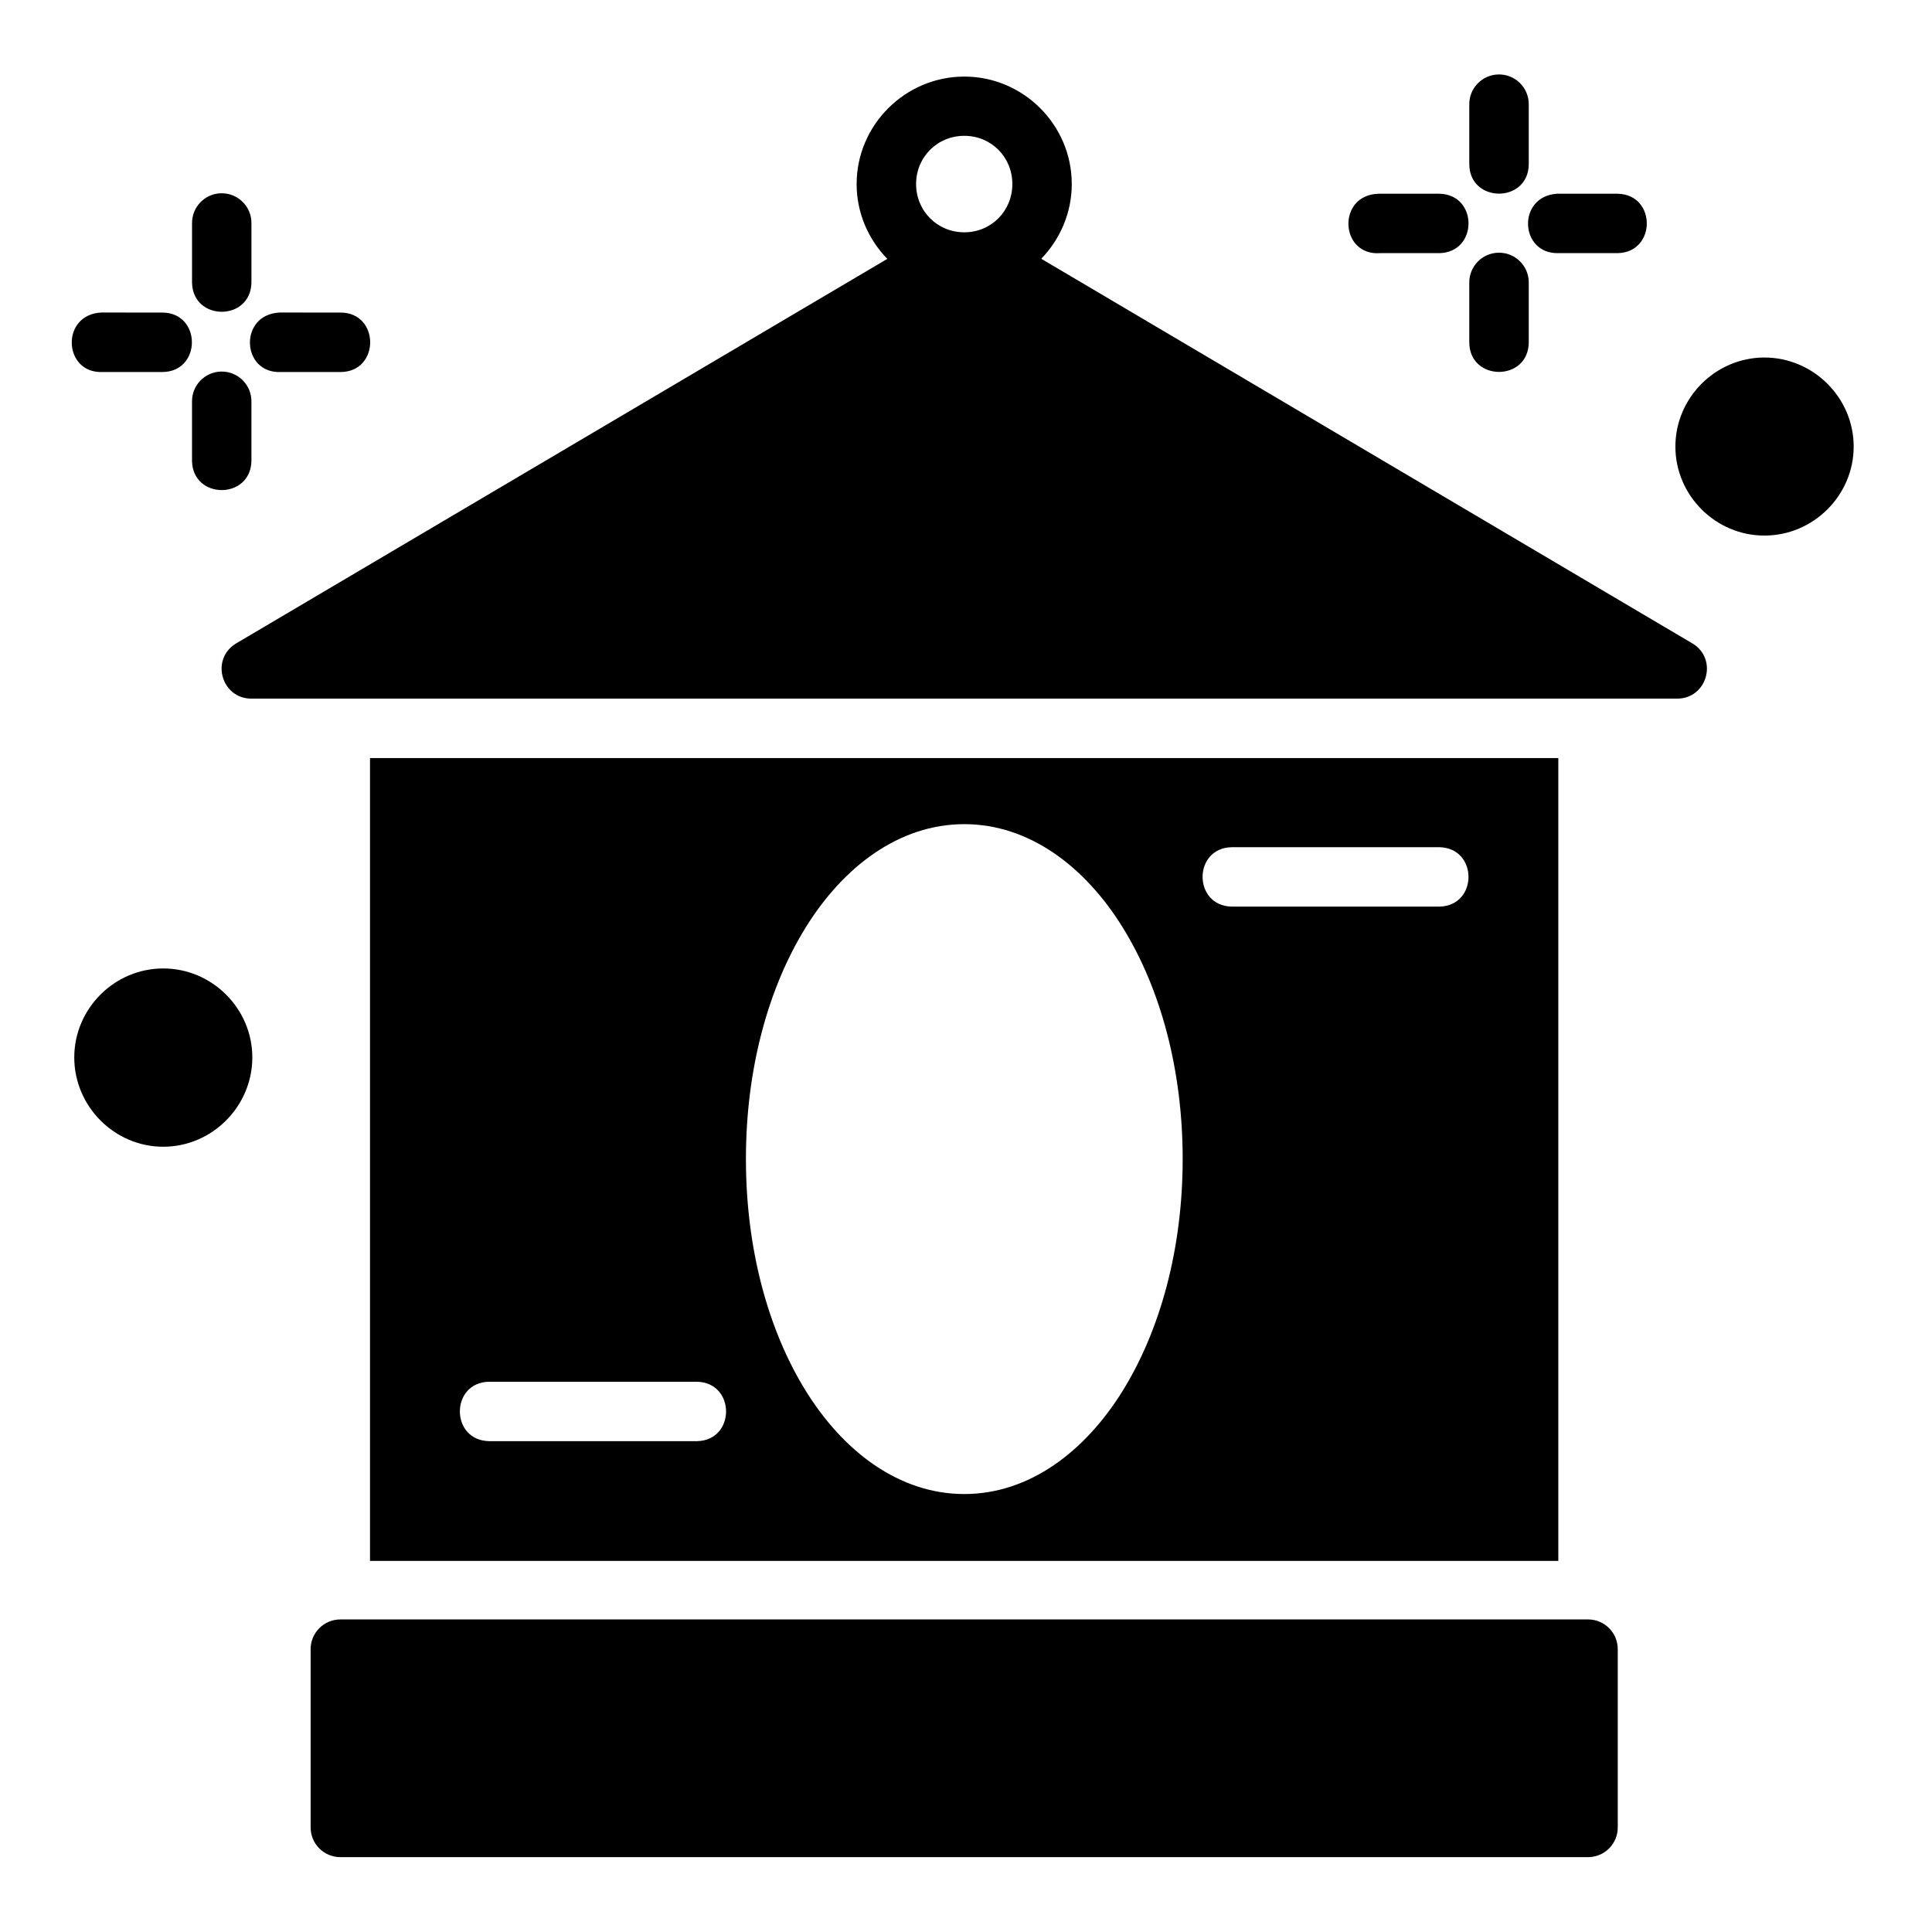 <?xml version="1.0" encoding="UTF-8"?>
<!-- Uploaded to: ICON Repo, www.iconrepo.com, Generator: ICON Repo Mixer Tools -->
<svg fill="#000000" width="800px" height="800px" version="1.1" viewBox="144 144 512 512" xmlns="http://www.w3.org/2000/svg">
 <path d="m541.11 163.73c-4.324 0.09-7.777 3.625-7.734 7.949v15.758c0 10.508 15.758 10.508 15.758 0v-15.758c0.047-4.438-3.59-8.035-8.027-7.949zm-141.56 0.566c-15.652 0-28.535 12.82-28.535 28.477 0 7.684 3.121 14.68 8.133 19.832l-172.69 101.98c-6.727 4.18-3.769 14.559 4.152 14.559h377.86c7.918-0.004 10.879-10.383 4.152-14.559l-172.68-102.01c4.981-5.148 8.086-12.133 8.086-19.805 0-15.652-12.824-28.477-28.473-28.477zm0 15.699c7.144 0 12.73 5.633 12.73 12.777 0 7.144-5.586 12.793-12.73 12.793s-12.777-5.648-12.777-12.793c0-7.144 5.633-12.777 12.777-12.777zm-196.94 15.223c-4.324 0.09-7.769 3.641-7.719 7.965v15.742c0.227 10.266 15.516 10.266 15.742 0v-15.742c0.055-4.445-3.582-8.051-8.027-7.965zm307.12 15.867h15.742c10.266-0.238 10.266-15.516 0-15.742h-16.121c-11.121 0.27-10.348 16.5 0.379 15.742zm47.246 0h15.742c10.266-0.238 10.266-15.516 0-15.742h-16.121c-10.629 0.719-9.898 16.004 0.379 15.742zm-15.867-0.117c-4.328 0.09-7.785 3.633-7.734 7.965v15.746c0 10.508 15.758 10.508 15.758 0v-15.746c0.055-4.445-3.582-8.051-8.027-7.965zm-369.88 31.621h15.746c10.508 0 10.508-15.758 0-15.758l-16.121-0.004c-10.883 0.504-10.129 16.262 0.375 15.758zm47.246 0h15.742c10.508 0 10.508-15.758 0-15.758l-16.148-0.004c-10.914 0.543-10.098 16.301 0.406 15.758zm393.12-3.844c-12.949 0-23.602 10.652-23.602 23.602 0 12.949 10.652 23.586 23.602 23.586 12.949 0 23.648-10.637 23.648-23.586 0-12.949-10.699-23.602-23.648-23.602zm-408.99 3.723c-4.324 0.09-7.769 3.641-7.719 7.965v15.746c0.227 10.266 15.516 10.266 15.742 0v-15.746c0.055-4.445-3.582-8.051-8.027-7.965zm39.453 102.43v212.76l314.91-0.008v-212.76zm157.49 17.512c17.25 0 32.031 11.266 42.02 27.43 9.988 16.164 15.852 37.645 15.852 61.301s-5.863 45.199-15.852 61.363c-9.988 16.164-24.77 27.43-42.02 27.43s-32.078-11.266-42.066-27.43c-9.988-16.164-15.805-37.707-15.805-61.363s5.816-45.137 15.805-61.301c9.988-16.164 24.816-27.43 42.066-27.43zm70.848 6.106h55.074c10.266 0.238 10.266 15.516 0 15.746h-55.074c-10.266-0.238-10.266-15.516 0-15.746zm-283.13 32.133c-12.949 0-23.586 10.637-23.586 23.586s10.637 23.664 23.586 23.664 23.602-10.711 23.602-23.664c0-12.949-10.652-23.586-23.602-23.586zm86.301 109.53h55.148c10.266 0.238 10.266 15.516 0 15.746l-55.148-0.004c-10.266-0.238-10.266-15.516 0-15.746zm-39.344 62.992c-4.371-0.016-7.918 3.531-7.902 7.902v47.188c-0.016 4.371 3.531 7.918 7.902 7.902l330.66-0.004c4.348-0.016 7.859-3.555 7.84-7.902v-47.188c0.016-4.348-3.492-7.887-7.84-7.902z"/>
</svg>